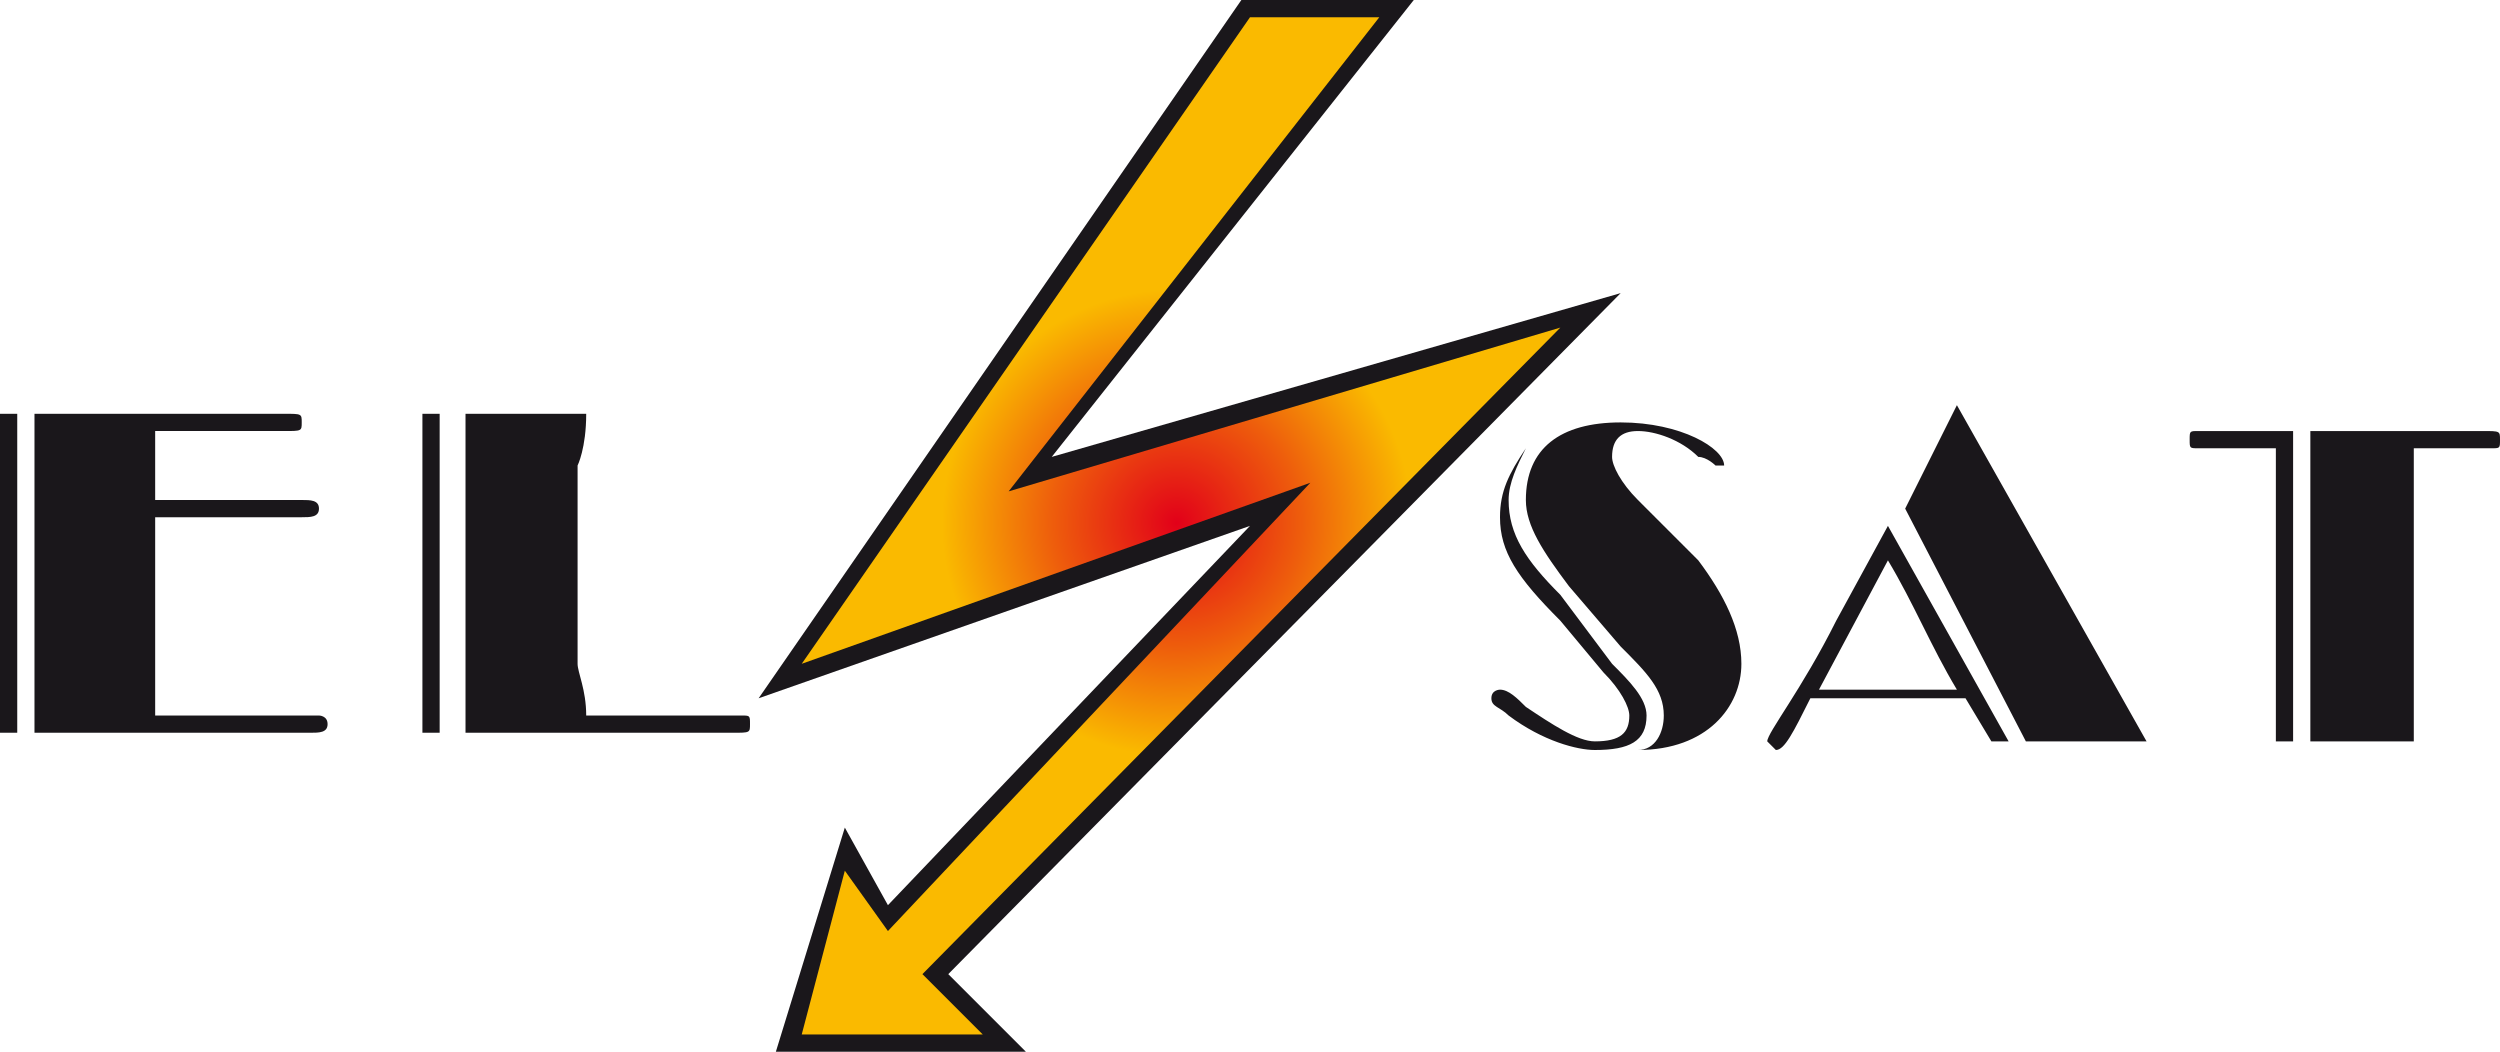 <?xml version="1.0" encoding="UTF-8"?>
<!DOCTYPE svg PUBLIC "-//W3C//DTD SVG 1.1//EN" "http://www.w3.org/Graphics/SVG/1.1/DTD/svg11.dtd">
<!-- Creator: CorelDRAW X7 -->
<svg xmlns="http://www.w3.org/2000/svg" xml:space="preserve" width="290px" height="122px" version="1.1" style="shape-rendering:geometricPrecision; text-rendering:geometricPrecision; image-rendering:optimizeQuality; fill-rule:evenodd; clip-rule:evenodd"
viewBox="0 0 290 122"
 xmlns:xlink="http://www.w3.org/1999/xlink">
 <defs>
  <style type="text/css">
   <![CDATA[
    .fil1 {fill:#1A171B}
    .fil0 {fill:#1A171B;fill-rule:nonzero}
    .fil2 {fill:url(#id0)}
   ]]>
  </style>
  <radialGradient id="id0" gradientUnits="userSpaceOnUse" gradientTransform="matrix(2.20015E-005 -1.018 1.023 4.4003E-005 74 200)" cx="136.868" cy="61.1" r="26.628" fx="136.868" fy="61.1">
   <stop offset="0" style="stop-opacity:1; stop-color:#E20019"/>
   <stop offset="0.529" style="stop-opacity:1; stop-color:#EE5D0C"/>
   <stop offset="1" style="stop-opacity:1; stop-color:#FABA00"/>
  </radialGradient>
 </defs>
 <g id="Ebene_x0020_1">
  <g id="_1037004560">
   <g>
    <g>
     <path class="fil0" d="M264 86l2 0 0 -36 -11 0c-1,0 -1,0 -1,1 0,1 0,1 1,1 1,0 4,0 9,0 0,3 0,5 0,5l0 23c0,1 0,3 0,6zm4 0l12 0c0,-3 0,-5 0,-6l0 -23c0,0 0,-2 0,-5 5,0 8,0 9,0 1,0 1,0 1,-1 0,-1 0,-1 -2,-1l-20 0 0 36zm-41 -39l-6 12 14 27 14 0 -22 -39zm0 33l-16 0 8 -15c3,5 5,10 8,15zm4 6l2 0 -14 -25 -6 11c-4,8 -8,13 -8,14 0,0 1,1 1,1 1,0 2,-2 4,-6l18 0 3 5zm-41 1c8,0 12,-5 12,-10 0,-4 -2,-8 -5,-12l-7 -7c-2,-2 -3,-4 -3,-5 0,-2 1,-3 3,-3 2,0 5,1 7,3 1,0 2,1 2,1 1,0 1,0 1,0 0,-2 -5,-5 -12,-5 -7,0 -11,3 -11,9 0,3 2,6 5,10l6 7c3,3 5,5 5,8 0,2 -1,4 -3,4zm-4 -9c2,2 3,4 3,5 0,2 -1,3 -4,3 -2,0 -5,-2 -8,-4 -1,-1 -2,-2 -3,-2 0,0 -1,0 -1,1 0,1 1,1 2,2 4,3 8,4 10,4 4,0 6,-1 6,-4 0,-2 -2,-4 -4,-6l-6 -8c-4,-4 -6,-7 -6,-11 0,-2 1,-4 2,-6 -2,3 -3,5 -3,8 0,4 2,7 7,12l5 6z"/>
     <path class="fil0" d="M49 85l2 0 0 -37 -2 0c0,4 0,6 0,6l0 25c0,1 0,3 0,6zm5 0l31 0c2,0 2,0 2,-1 0,-1 0,-1 -1,-1 -1,0 -6,0 -15,0l-3 0c0,-3 -1,-5 -1,-6l0 -23c0,0 1,-2 1,-6l-14 0 0 37zm-54 0l2 0 0 -37 -2 0c0,4 0,6 0,6l0 25c0,1 0,3 0,6zm36 0c1,0 2,0 2,-1 0,-1 -1,-1 -1,-1 -1,0 -3,0 -7,0 -2,0 -5,0 -12,0l0 -23c10,0 16,0 17,0 1,0 2,0 2,-1 0,-1 -1,-1 -2,-1 -1,0 -6,0 -14,0l-3 0 0 -8 2 0c8,0 12,0 13,0 2,0 2,0 2,-1 0,-1 0,-1 -2,-1l-29 0 0 37 32 0z"/>
    </g>
    <polygon class="fil1" points="122,53 188,34 110,113 119,122 90,122 98,96 103,105 145,61 88,81 144,0 164,0 "/>
   </g>
   <polygon class="fil2" points="93,77 145,2 160,2 117,57 181,38 107,113 114,120 93,120 98,101 103,108 152,56 "/>
  </g>
 </g>
</svg>
